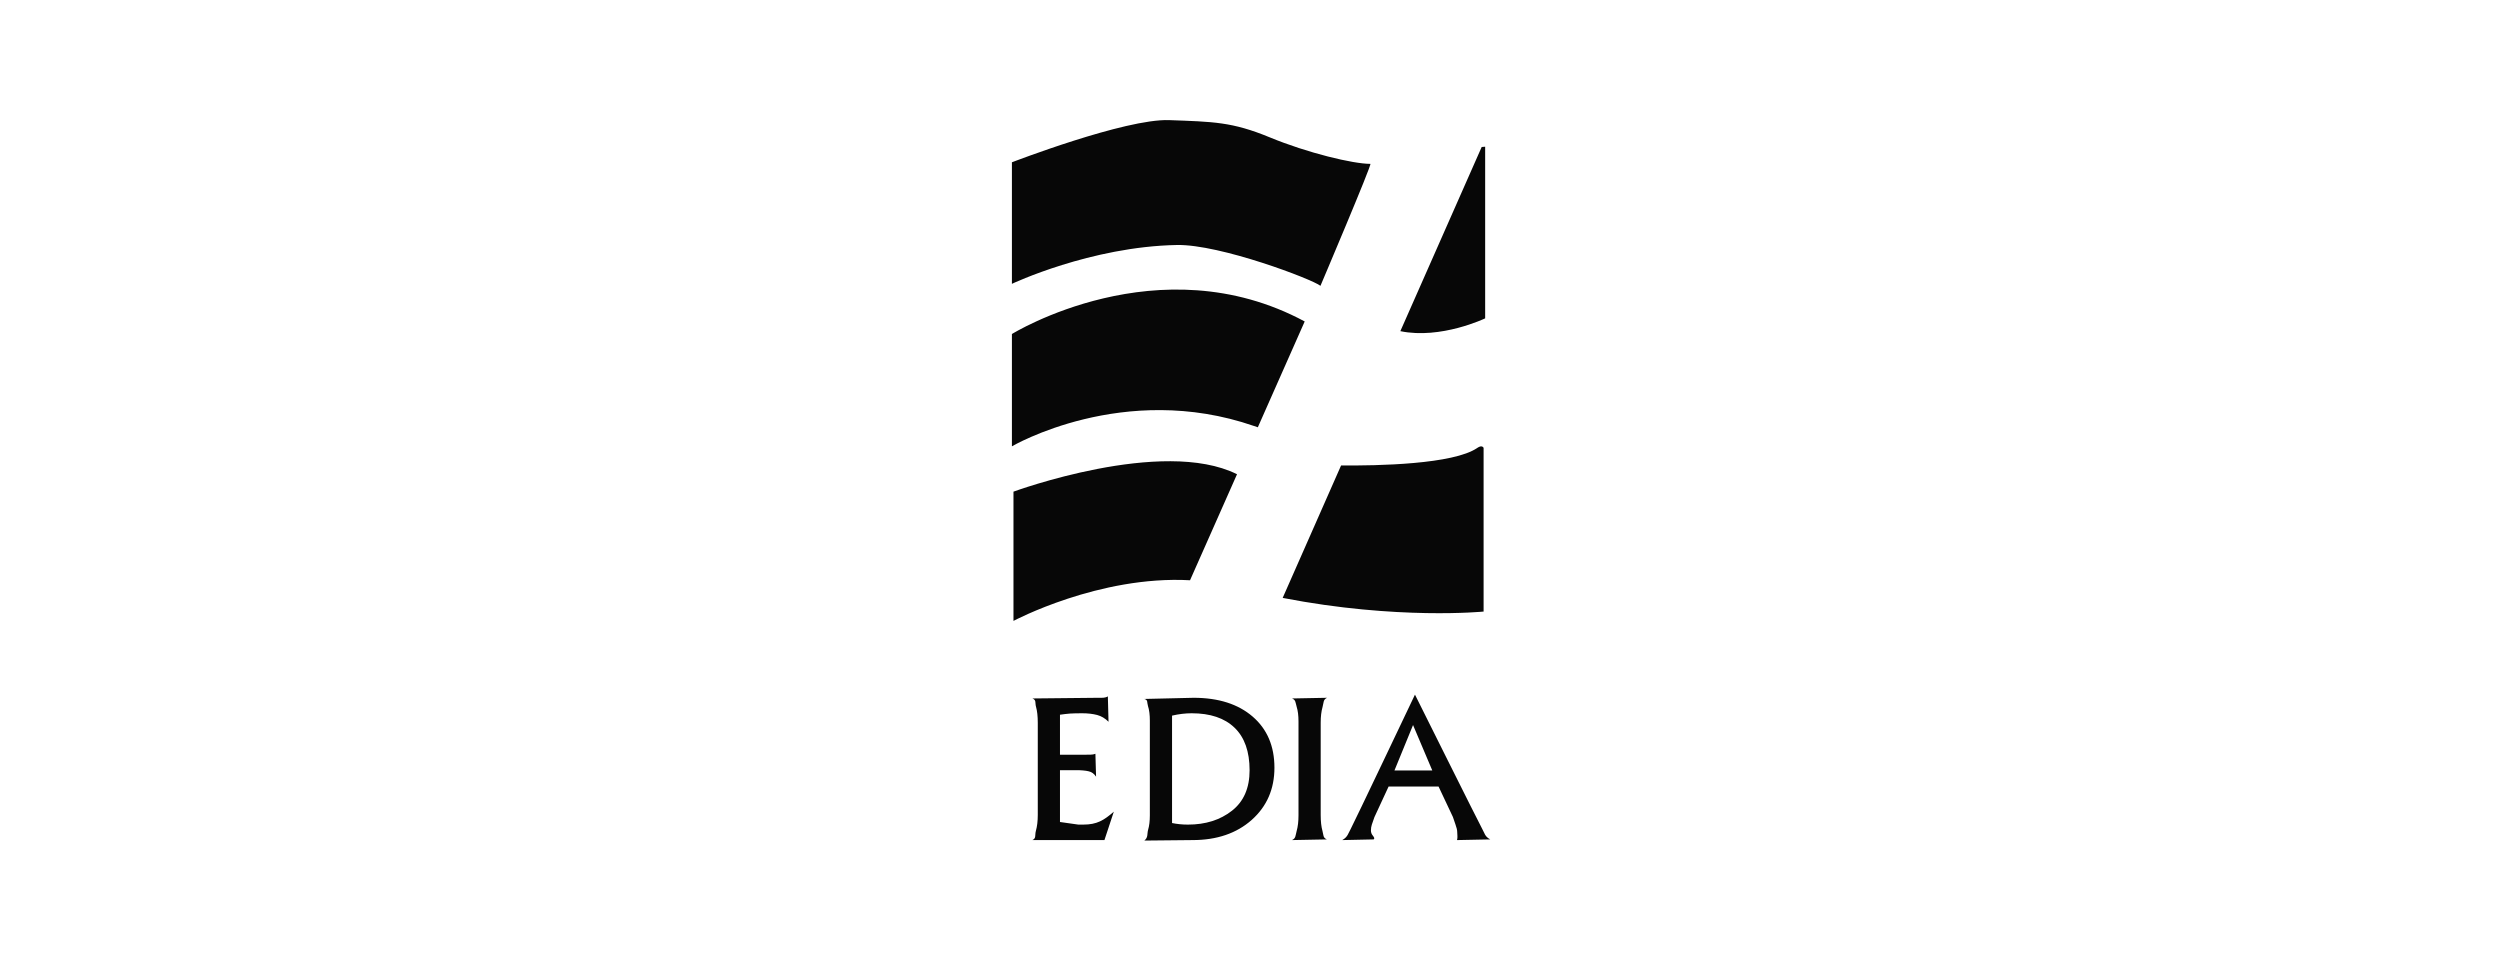 <?xml version="1.0" encoding="UTF-8"?>
<svg width="216px" height="83px" viewBox="0 0 216 83" version="1.1" xmlns="http://www.w3.org/2000/svg" xmlns:xlink="http://www.w3.org/1999/xlink">
    <title>logos/EDIA</title>
    <g id="sobre" stroke="none" stroke-width="1" fill="none" fill-rule="evenodd">
        <g id="Ciclo_bienal_fotografia_25_composições_sobre_desktop" transform="translate(-493, -4680)" fill="#070707">
            <g id="logos/EDIA" transform="translate(580.429, 4690.375)">
                <path d="M15.728,49.914 C17.859,49.919 19.548,50.459 20.801,51.539 C22.053,52.619 22.682,54.092 22.682,55.954 C22.682,57.799 22.027,59.298 20.723,60.462 C19.418,61.621 17.713,62.208 15.608,62.208 L11.44,62.25 C11.788,61.988 11.669,61.647 11.767,61.322 C11.866,60.987 11.918,60.578 11.918,60.074 L11.918,51.89 C11.918,51.382 11.866,50.957 11.757,50.627 C11.653,50.286 11.773,50.108 11.44,50.014 L15.702,49.914 L15.728,49.914 Z M2.235,52.074 C2.235,51.508 2.183,51.046 2.084,50.695 C1.98,50.349 2.136,50.108 1.767,49.972 L7.407,49.914 L7.76,49.914 C7.989,49.914 8.165,49.872 8.29,49.793 L8.347,51.985 C8.056,51.691 7.729,51.497 7.36,51.398 C6.991,51.303 6.559,51.251 6.071,51.251 C5.629,51.251 5.276,51.261 5.01,51.277 C4.74,51.298 4.454,51.335 4.153,51.377 L4.153,54.832 L6.388,54.832 C6.528,54.832 6.669,54.832 6.814,54.826 C6.954,54.826 7.09,54.8 7.214,54.753 L7.271,56.729 C7.11,56.478 6.892,56.32 6.622,56.263 C6.357,56.2 5.993,56.168 5.546,56.168 L4.153,56.168 L4.153,60.646 L5.743,60.871 L6.159,60.871 C7.349,60.871 7.942,60.504 8.805,59.754 L7.994,62.208 L1.767,62.208 C2.121,62.056 1.965,61.789 2.074,61.401 C2.183,61.018 2.235,60.557 2.235,60.027 L2.235,52.074 Z M27.22,49.919 C26.887,50.066 26.944,50.333 26.84,50.706 C26.731,51.088 26.679,51.539 26.679,52.058 L26.679,60.043 C26.679,60.599 26.731,61.06 26.83,61.411 C26.929,61.768 26.866,62.014 27.215,62.15 L24.195,62.208 C24.533,62.067 24.496,61.815 24.6,61.432 C24.709,61.049 24.761,60.599 24.761,60.074 L24.761,51.948 C24.761,51.45 24.709,51.025 24.6,50.679 C24.496,50.333 24.533,50.092 24.195,49.972 L27.225,49.914 L27.22,49.919 Z M32.547,57.579 L31.321,60.226 C31.222,60.488 31.149,60.703 31.097,60.871 C31.045,61.039 31.019,61.201 31.019,61.369 C31.019,61.542 31.071,61.689 31.18,61.82 C31.289,61.956 31.357,62.077 31.258,62.15 L28.54,62.208 C29.018,61.946 29.055,61.626 29.268,61.254 C29.481,60.882 34.824,49.641 34.824,49.641 C34.824,49.641 40.406,60.845 40.624,61.222 C40.843,61.6 40.853,61.909 41.331,62.15 L38.457,62.208 C38.53,61.972 38.473,61.741 38.473,61.49 C38.473,61.343 38.421,61.128 38.322,60.855 C38.223,60.578 38.15,60.363 38.104,60.216 L36.861,57.579 L32.547,57.579 Z M20.536,56.179 C20.536,54.564 20.104,53.332 19.236,52.499 C18.373,51.665 17.136,51.251 15.53,51.251 C14.99,51.251 14.423,51.319 13.836,51.455 L13.836,60.735 C14.262,60.824 14.72,60.871 15.208,60.871 C16.726,60.871 17.994,60.473 19.013,59.671 C20.026,58.879 20.536,57.71 20.536,56.179 L20.536,56.179 Z M36.321,56.195 L34.658,52.268 L33.051,56.195 L36.321,56.195 Z M0.135,32.104 L0.135,43.271 C0.135,43.271 7.531,39.329 15.39,39.759 L19.449,30.6 C12.999,27.376 0.135,32.104 0.135,32.104 L0.135,32.104 Z M40.209,28.324 C38.161,29.745 31.575,29.871 28.441,29.84 L23.394,41.284 C33.306,43.208 40.754,42.464 40.754,42.464 L40.754,28.324 C40.754,28.324 40.64,28.026 40.209,28.324 L40.209,28.324 Z M0,18.484 L0,28.188 C0,28.188 9.642,22.526 20.92,26.432 C21.029,26.474 21.139,26.505 21.248,26.542 L25.297,17.399 C12.693,10.62 0,18.484 0,18.484 L0,18.484 Z M33.561,18.237 C37.059,18.966 40.889,17.131 40.889,17.131 L40.889,2.3 C40.889,2.3 40.78,2.31 40.588,2.326 L33.561,18.237 Z M30.972,3.783 C29.476,3.783 25.541,2.84 22.277,1.492 C19.018,0.145 17.386,0.145 13.581,0.003 C9.777,-0.128 0,3.647 0,3.647 L0,14.148 C0,14.148 6.793,10.929 14.262,10.793 C17.994,10.725 25.962,13.755 26.658,14.321 C26.658,14.321 31.134,3.783 30.972,3.783 L30.972,3.783 Z" id="edia"></path>
            </g>
        </g>
    </g>
</svg>